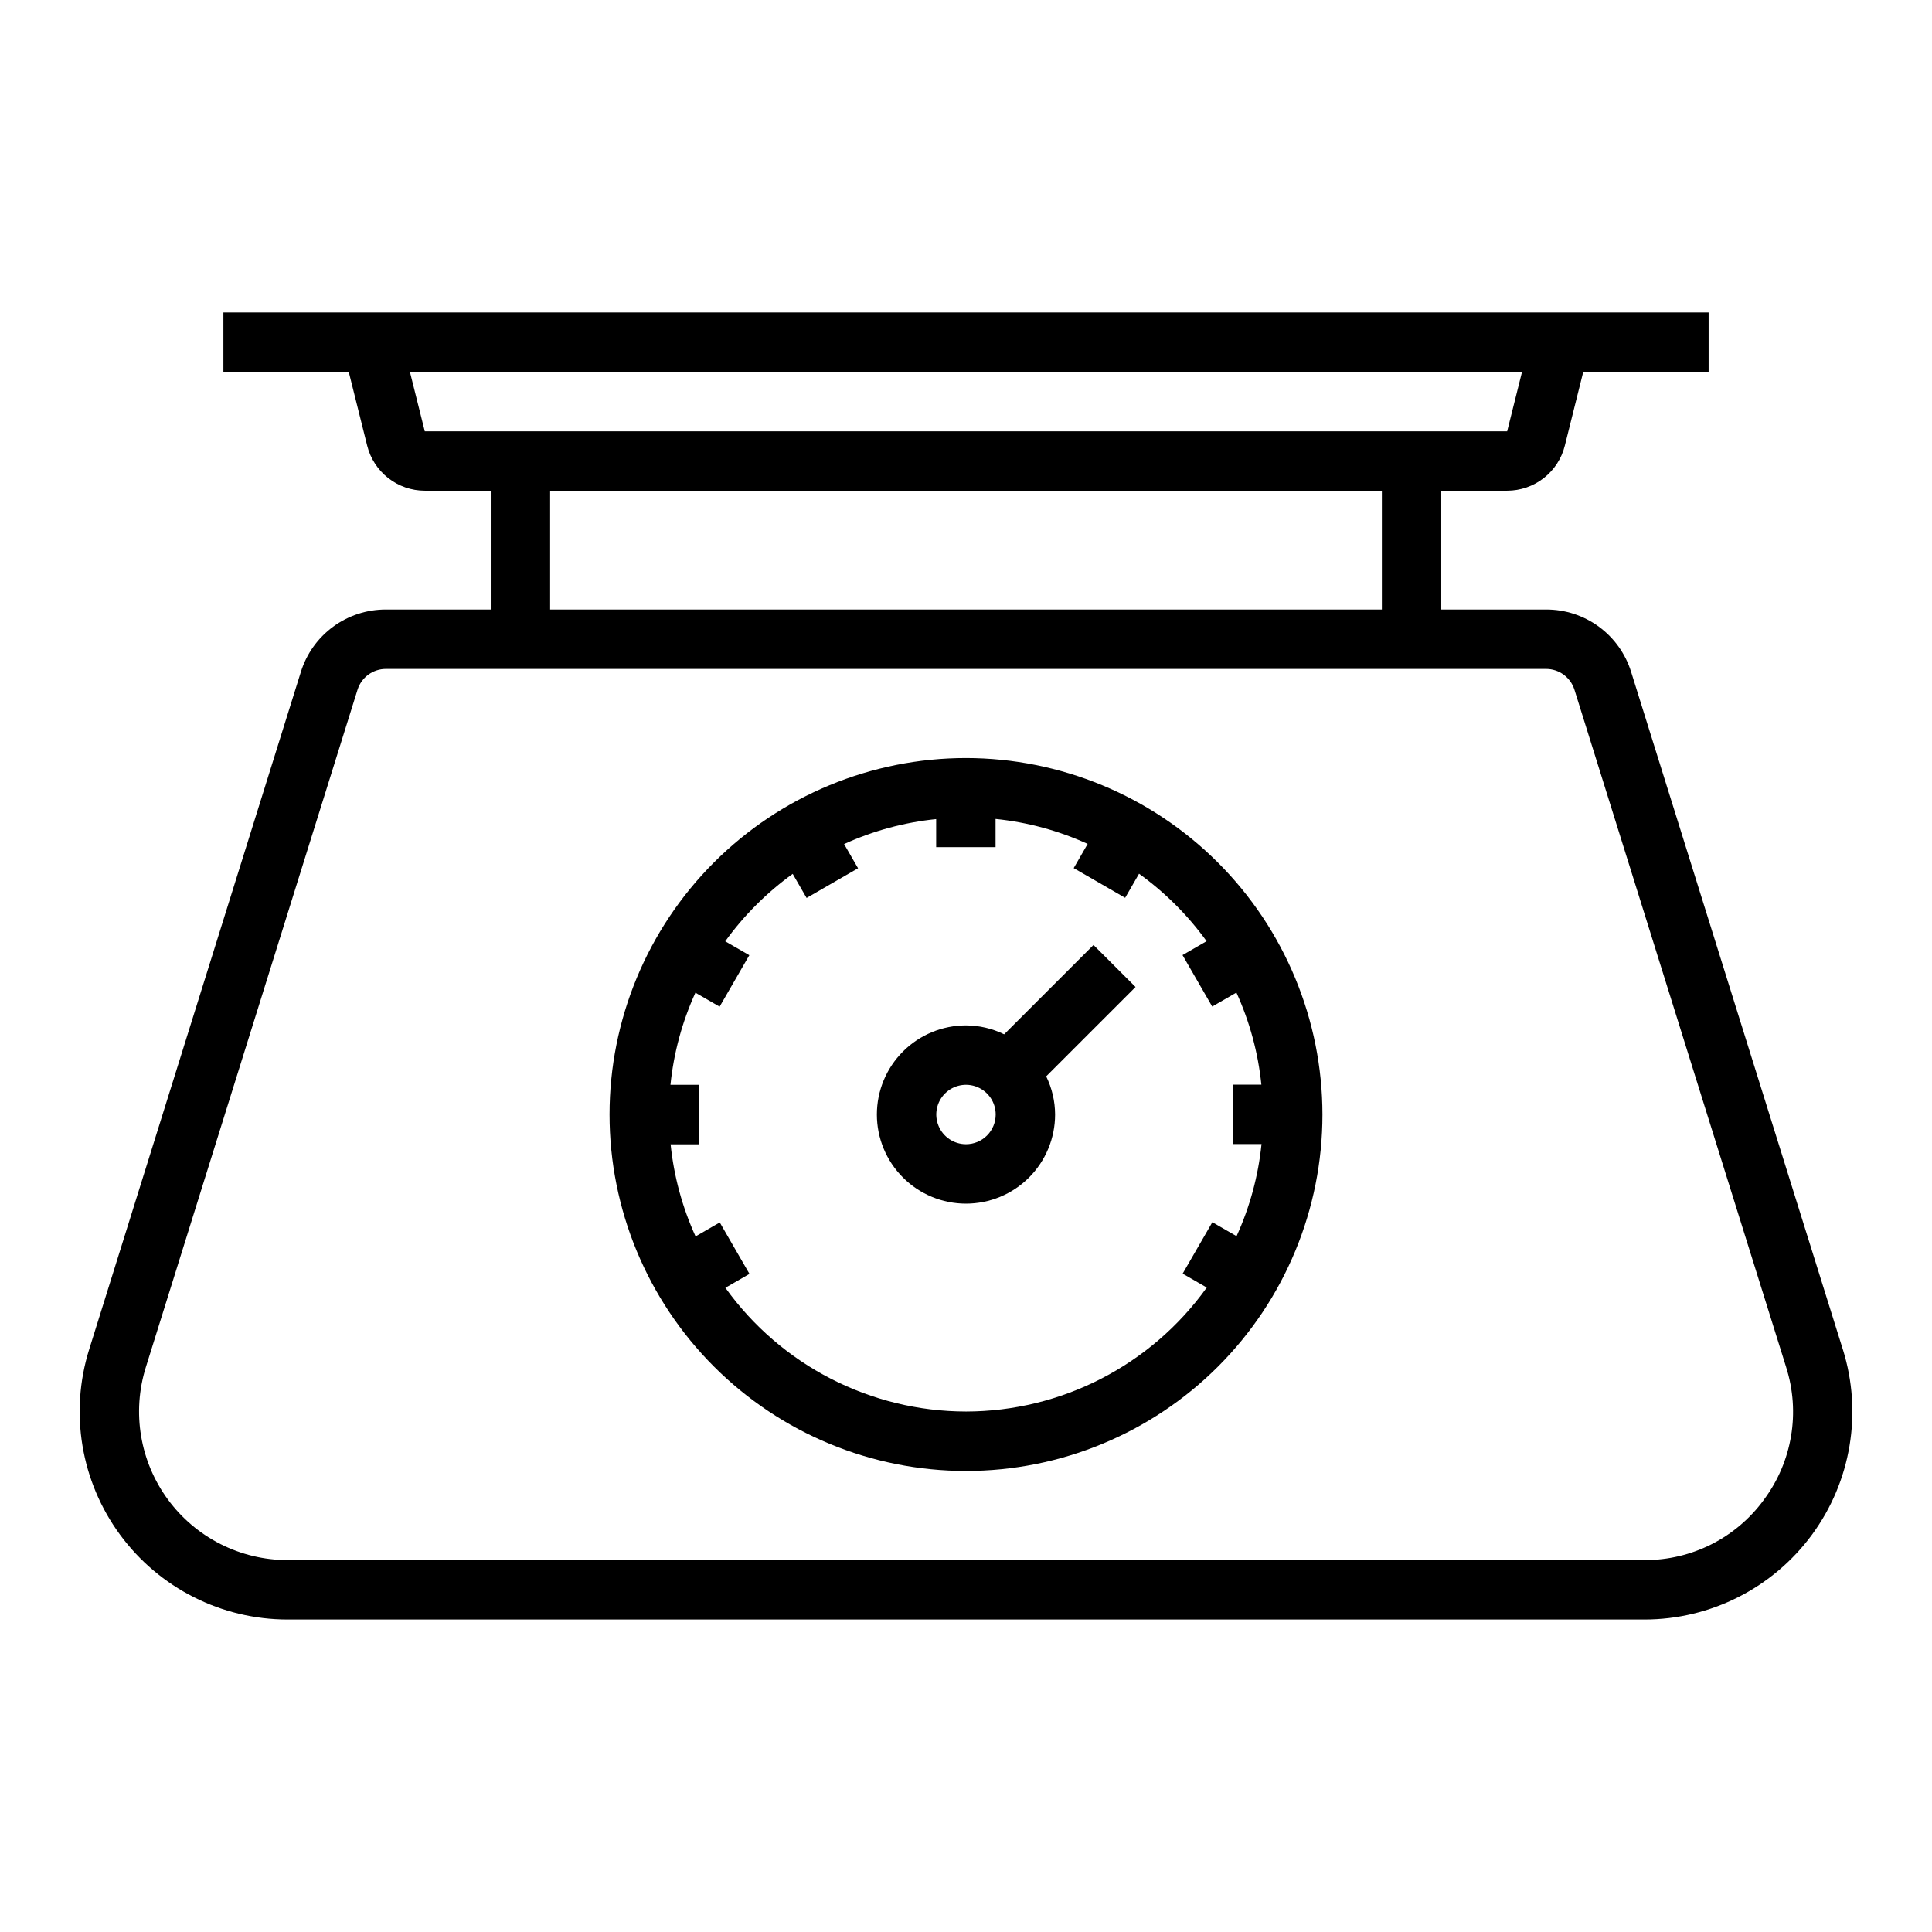 <?xml version="1.0" encoding="UTF-8"?>
<!-- Uploaded to: SVG Repo, www.svgrepo.com, Generator: SVG Repo Mixer Tools -->
<svg fill="#000000" width="800px" height="800px" version="1.1" viewBox="144 144 512 512" xmlns="http://www.w3.org/2000/svg">
 <g>
  <path d="m632.38 501.64-56.102-179.54c-1.488-4.812-4.481-9.02-8.539-12.004-4.059-2.984-8.969-4.586-14.008-4.566h-27.781v-31.488h17.469c3.512 0 6.922-1.176 9.688-3.336 2.769-2.16 4.734-5.184 5.586-8.59l4.887-19.562h33.223v-15.746h-393.6v15.742h33.219l4.887 19.562v0.004c0.852 3.406 2.82 6.43 5.586 8.59 2.766 2.16 6.176 3.336 9.688 3.336h17.469v31.488h-27.781c-5.035-0.02-9.945 1.582-14.004 4.566-4.059 2.984-7.055 7.191-8.543 12.004l-56.102 179.54c-5.231 16.734-2.188 34.953 8.195 49.078 10.383 14.121 26.867 22.465 44.398 22.465h359.58c17.527 0 34.012-8.344 44.395-22.465 10.383-14.125 13.426-32.344 8.195-49.078zm-375.81-243.34-3.938-15.742h294.72l-3.938 15.742zm33.219 15.746h220.42v31.488h-220.42zm321.71 267.34c-7.371 10.141-19.172 16.113-31.707 16.051h-359.58c-12.523 0-24.293-5.957-31.711-16.043-7.414-10.09-9.59-23.102-5.856-35.055l56.102-179.55c1.035-3.281 4.078-5.516 7.519-5.512h307.46c3.441-0.004 6.484 2.231 7.519 5.512l56.105 179.54-0.004-0.004c3.805 11.949 1.625 25-5.856 35.062z"/>
  <path d="m400 344.89c-25.055 0-49.082 9.953-66.797 27.668s-27.668 41.742-27.668 66.797 9.953 49.082 27.668 66.797 41.742 27.668 66.797 27.668c25.051 0 49.078-9.953 66.793-27.668 17.719-17.715 27.668-41.742 27.668-66.797-0.023-25.047-9.988-49.059-27.695-66.766-17.711-17.711-41.723-27.672-66.766-27.699zm0 173.18c-25.293-0.035-49.023-12.238-63.766-32.793l6.383-3.684-7.871-13.633-6.414 3.699v-0.004c-3.519-7.719-5.75-15.961-6.613-24.402h7.43v-15.773h-7.469c0.859-8.441 3.094-16.684 6.613-24.406l6.414 3.699 7.871-13.633-6.383-3.684c4.965-6.875 11-12.906 17.879-17.871l3.684 6.383 13.633-7.871-3.699-6.414c7.719-3.516 15.965-5.75 24.402-6.613v7.434h15.742v-7.469l0.004-0.004c8.441 0.859 16.684 3.094 24.402 6.613l-3.699 6.414 13.633 7.871 3.684-6.383c6.887 4.965 12.93 11 17.902 17.879l-6.383 3.684 7.871 13.633 6.414-3.699c3.519 7.723 5.754 15.965 6.613 24.406h-7.43v15.742h7.469c-0.859 8.441-3.094 16.684-6.613 24.402l-6.414-3.699-7.871 13.633 6.383 3.684v0.004c-14.734 20.586-38.484 32.82-63.801 32.855z"/>
  <path d="m433.79 394.43-23.68 23.672c-3.148-1.543-6.609-2.348-10.113-2.363-6.266 0-12.273 2.488-16.699 6.918-4.43 4.43-6.918 10.434-6.918 16.699 0 6.262 2.488 12.27 6.918 16.699 4.426 4.43 10.434 6.918 16.699 6.918 6.262 0 12.27-2.488 16.699-6.918 4.426-4.43 6.914-10.438 6.914-16.699-0.012-3.508-0.82-6.965-2.359-10.117l23.68-23.68zm-33.793 52.797c-3.184 0-6.055-1.918-7.273-4.859s-0.547-6.328 1.707-8.578c2.25-2.254 5.637-2.926 8.578-1.707 2.941 1.219 4.859 4.09 4.859 7.273 0 2.086-0.828 4.09-2.305 5.566-1.477 1.477-3.481 2.305-5.566 2.305z"/>
 </g>
</svg>